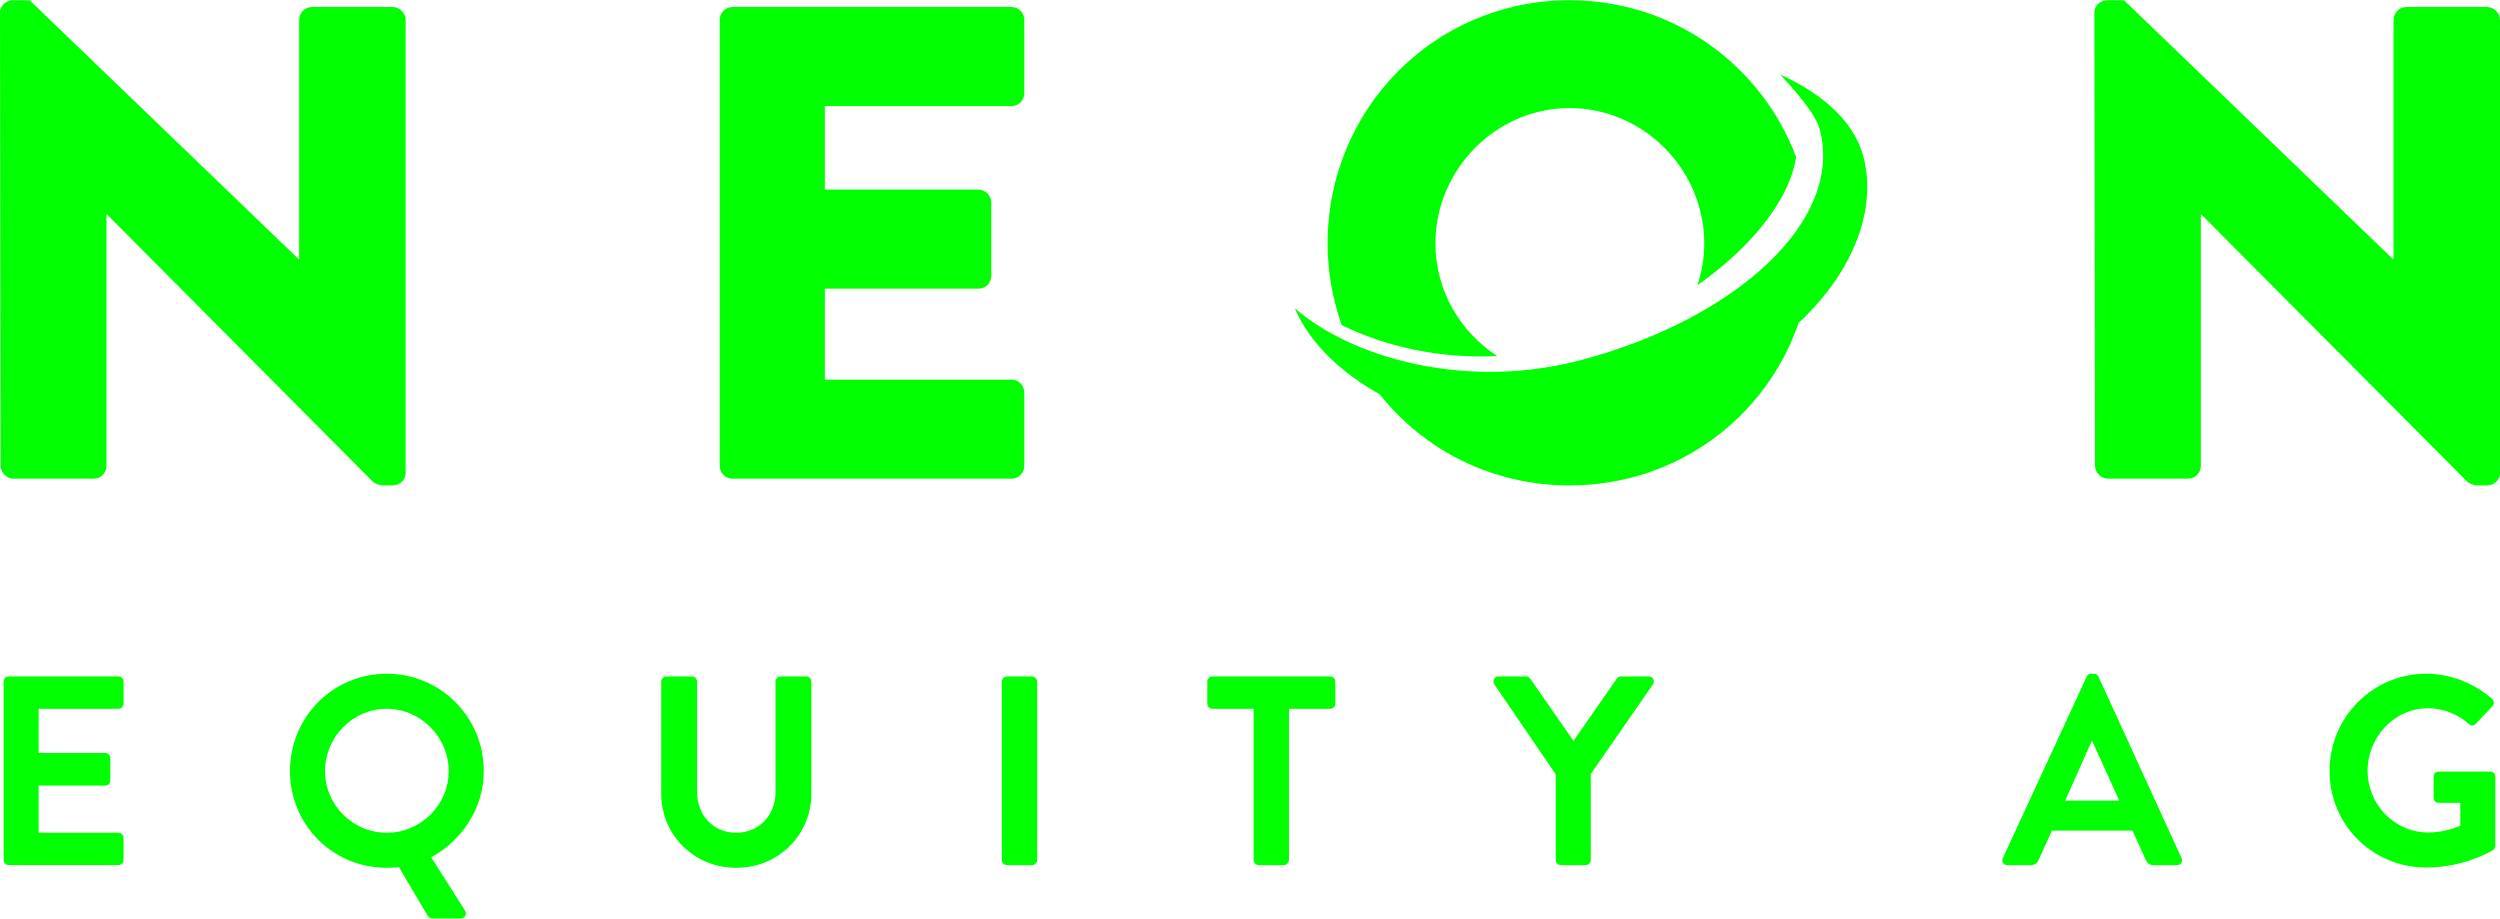 <?xml version="1.0" encoding="UTF-8"?>
<svg xmlns="http://www.w3.org/2000/svg" id="Ebene_2" data-name="Ebene 2" viewBox="0 0 150 55.091" width="800" height="294">
  <defs>
    <style>
      .cls-1 {
        fill: lime;
      }
    </style>
  </defs>
  <path class="cls-1" d="m.04,27.936c0,.404.364.768.768.768h4.811c.445,0,.768-.364.768-.768v-15.08h.04l15.969,16.05c.081.081.404.202.526.202h.647c.404,0,.768-.323.768-.728V1.173c0-.404-.364-.768-.768-.768h-4.851c-.445,0-.768.364-.768.768v14.352h-.04L1.779,0H.768C.364,0,0,.324,0,.728l.04,27.208Z"/>
  <path class="cls-1" d="m43.184,27.936c0,.404.323.768.768.768h16.737c.445,0,.768-.364.768-.768v-4.407c0-.404-.323-.768-.768-.768h-11.199v-5.458h9.218c.404,0,.768-.323.768-.768v-4.407c0-.404-.364-.768-.768-.768h-9.218v-5.013h11.199c.445,0,.768-.364.768-.768V1.173c0-.404-.323-.768-.768-.768h-16.737c-.445,0-.768.364-.768.768v26.764Z"/>
  <path class="cls-1" d="m125.702,27.936c0,.404.364.768.768.768h4.811c.445,0,.768-.364.768-.768v-15.08h.04l15.969,16.05c.081.081.404.202.526.202h.647c.404,0,.768-.323.768-.728V1.173c0-.404-.364-.768-.768-.768h-4.851c-.445,0-.768.364-.768.768v14.352h-.04L127.441,0h-1.011c-.404,0-.768.323-.768.728l.04,27.208Z"/>
  <path class="cls-1" d="m139.774,46.245c0,3.234,2.587,5.789,5.806,5.789,2.345,0,4.011-1.051,4.011-1.051.065-.049.129-.129.129-.259v-4.14c0-.162-.129-.307-.291-.307h-3.105c-.178,0-.307.129-.307.307v1.278c0,.162.129.291.307.291h1.294v1.375c-.323.129-1.019.404-1.924.404-2.038,0-3.639-1.698-3.639-3.703,0-2.021,1.601-3.752,3.622-3.752.889,0,1.747.323,2.442.938.146.129.291.129.42,0l1.003-1.051c.129-.129.113-.323-.016-.453-1.1-.938-2.49-1.504-3.946-1.504-3.218,0-5.806,2.604-5.806,5.838m-15.866,1.779l1.585-3.558h.049l1.617,3.558h-3.25Zm-3.461,3.865h1.407c.259,0,.404-.162.469-.323l.792-1.747h4.835l.792,1.747c.113.226.226.323.469.323h1.407c.243,0,.372-.21.275-.42l-4.981-10.883c-.049-.097-.113-.178-.275-.178h-.162c-.146,0-.226.081-.275.178l-5.029,10.883c-.097.21.032.42.275.42m-27.103-.307c0,.162.129.307.307.307h1.488c.162,0,.307-.146.307-.307v-5.159l3.736-5.385c.129-.21,0-.469-.259-.469h-1.666c-.129,0-.21.081-.259.146l-2.587,3.719-2.587-3.719c-.049-.065-.129-.146-.259-.146h-1.649c-.259,0-.388.259-.259.469l3.687,5.401v5.143Zm-18.123,0c0,.162.146.307.307.307h1.504c.162,0,.307-.146.307-.307v-9.072h2.474c.178,0,.307-.146.307-.307v-1.326c0-.162-.129-.307-.307-.307h-7.067c-.178,0-.307.146-.307.307v1.326c0,.162.129.307.307.307h2.474v9.072Zm-15.11,0c0,.162.146.307.307.307h1.504c.162,0,.307-.146.307-.307v-10.705c0-.162-.146-.307-.307-.307h-1.504c-.162,0-.307.146-.307.307v10.705Zm-20.437-3.978c0,2.458,1.957,4.447,4.496,4.447,2.555,0,4.512-1.989,4.512-4.447v-6.727c0-.162-.146-.307-.307-.307h-1.536c-.178,0-.307.146-.307.307v6.63c0,1.358-.954,2.442-2.361,2.442s-2.345-1.083-2.345-2.458v-6.614c0-.162-.129-.307-.307-.307h-1.536c-.162,0-.307.146-.307.307v6.727Zm-20.172-1.358c0-2.038,1.666-3.736,3.703-3.736s3.719,1.698,3.719,3.736-1.682,3.703-3.719,3.703-3.703-1.666-3.703-3.703m-2.102,0c0,3.234,2.571,5.806,5.806,5.806.194,0,.469-.016.728-.049l1.73,2.927c.049.097.194.162.259.162h1.714c.259,0,.404-.259.259-.485l-2.021-3.186c1.876-1.035,3.153-2.976,3.153-5.175,0-3.234-2.587-5.838-5.822-5.838s-5.806,2.604-5.806,5.838M.217,51.581c0,.162.129.307.307.307h6.582c.178,0,.307-.146.307-.307v-1.326c0-.162-.129-.307-.307-.307H2.319v-2.83h3.994c.162,0,.307-.129.307-.307v-1.342c0-.162-.146-.307-.307-.307h-3.994v-2.652h4.787c.178,0,.307-.146.307-.307v-1.326c0-.162-.129-.307-.307-.307H.524c-.178,0-.307.146-.307.307v10.705Z"/>
  <path class="cls-1" d="m107.914,19.362c-1.958,5.702-7.335,9.746-13.744,9.746-4.646,0-8.741-2.126-11.387-5.466-2.184-1.222-4.156-2.963-5.097-5.164,3.44,2.985,10.294,4.955,17.265,3.087,9.173-2.458,15.703-8.33,14.231-13.823-.27-1.009-1.644-2.488-2.356-3.28,2.413,1.088,4.395,2.748,4.966,4.879.841,3.137-.53,6.897-3.878,10.021m-.143-9.953c-2.074-5.507-7.346-9.41-13.601-9.41-8.086,0-14.514,6.509-14.514,14.595,0,1.724.308,3.366.846,4.893,2.59,1.272,5.837,2.032,9.335,1.86-2.223-1.44-3.713-3.937-3.713-6.753,0-4.447,3.639-8.126,8.045-8.126,4.447,0,8.086,3.679,8.086,8.126,0,.872-.148,1.712-.41,2.502,3.105-2.183,5.492-5.003,5.926-7.687"/>
</svg>